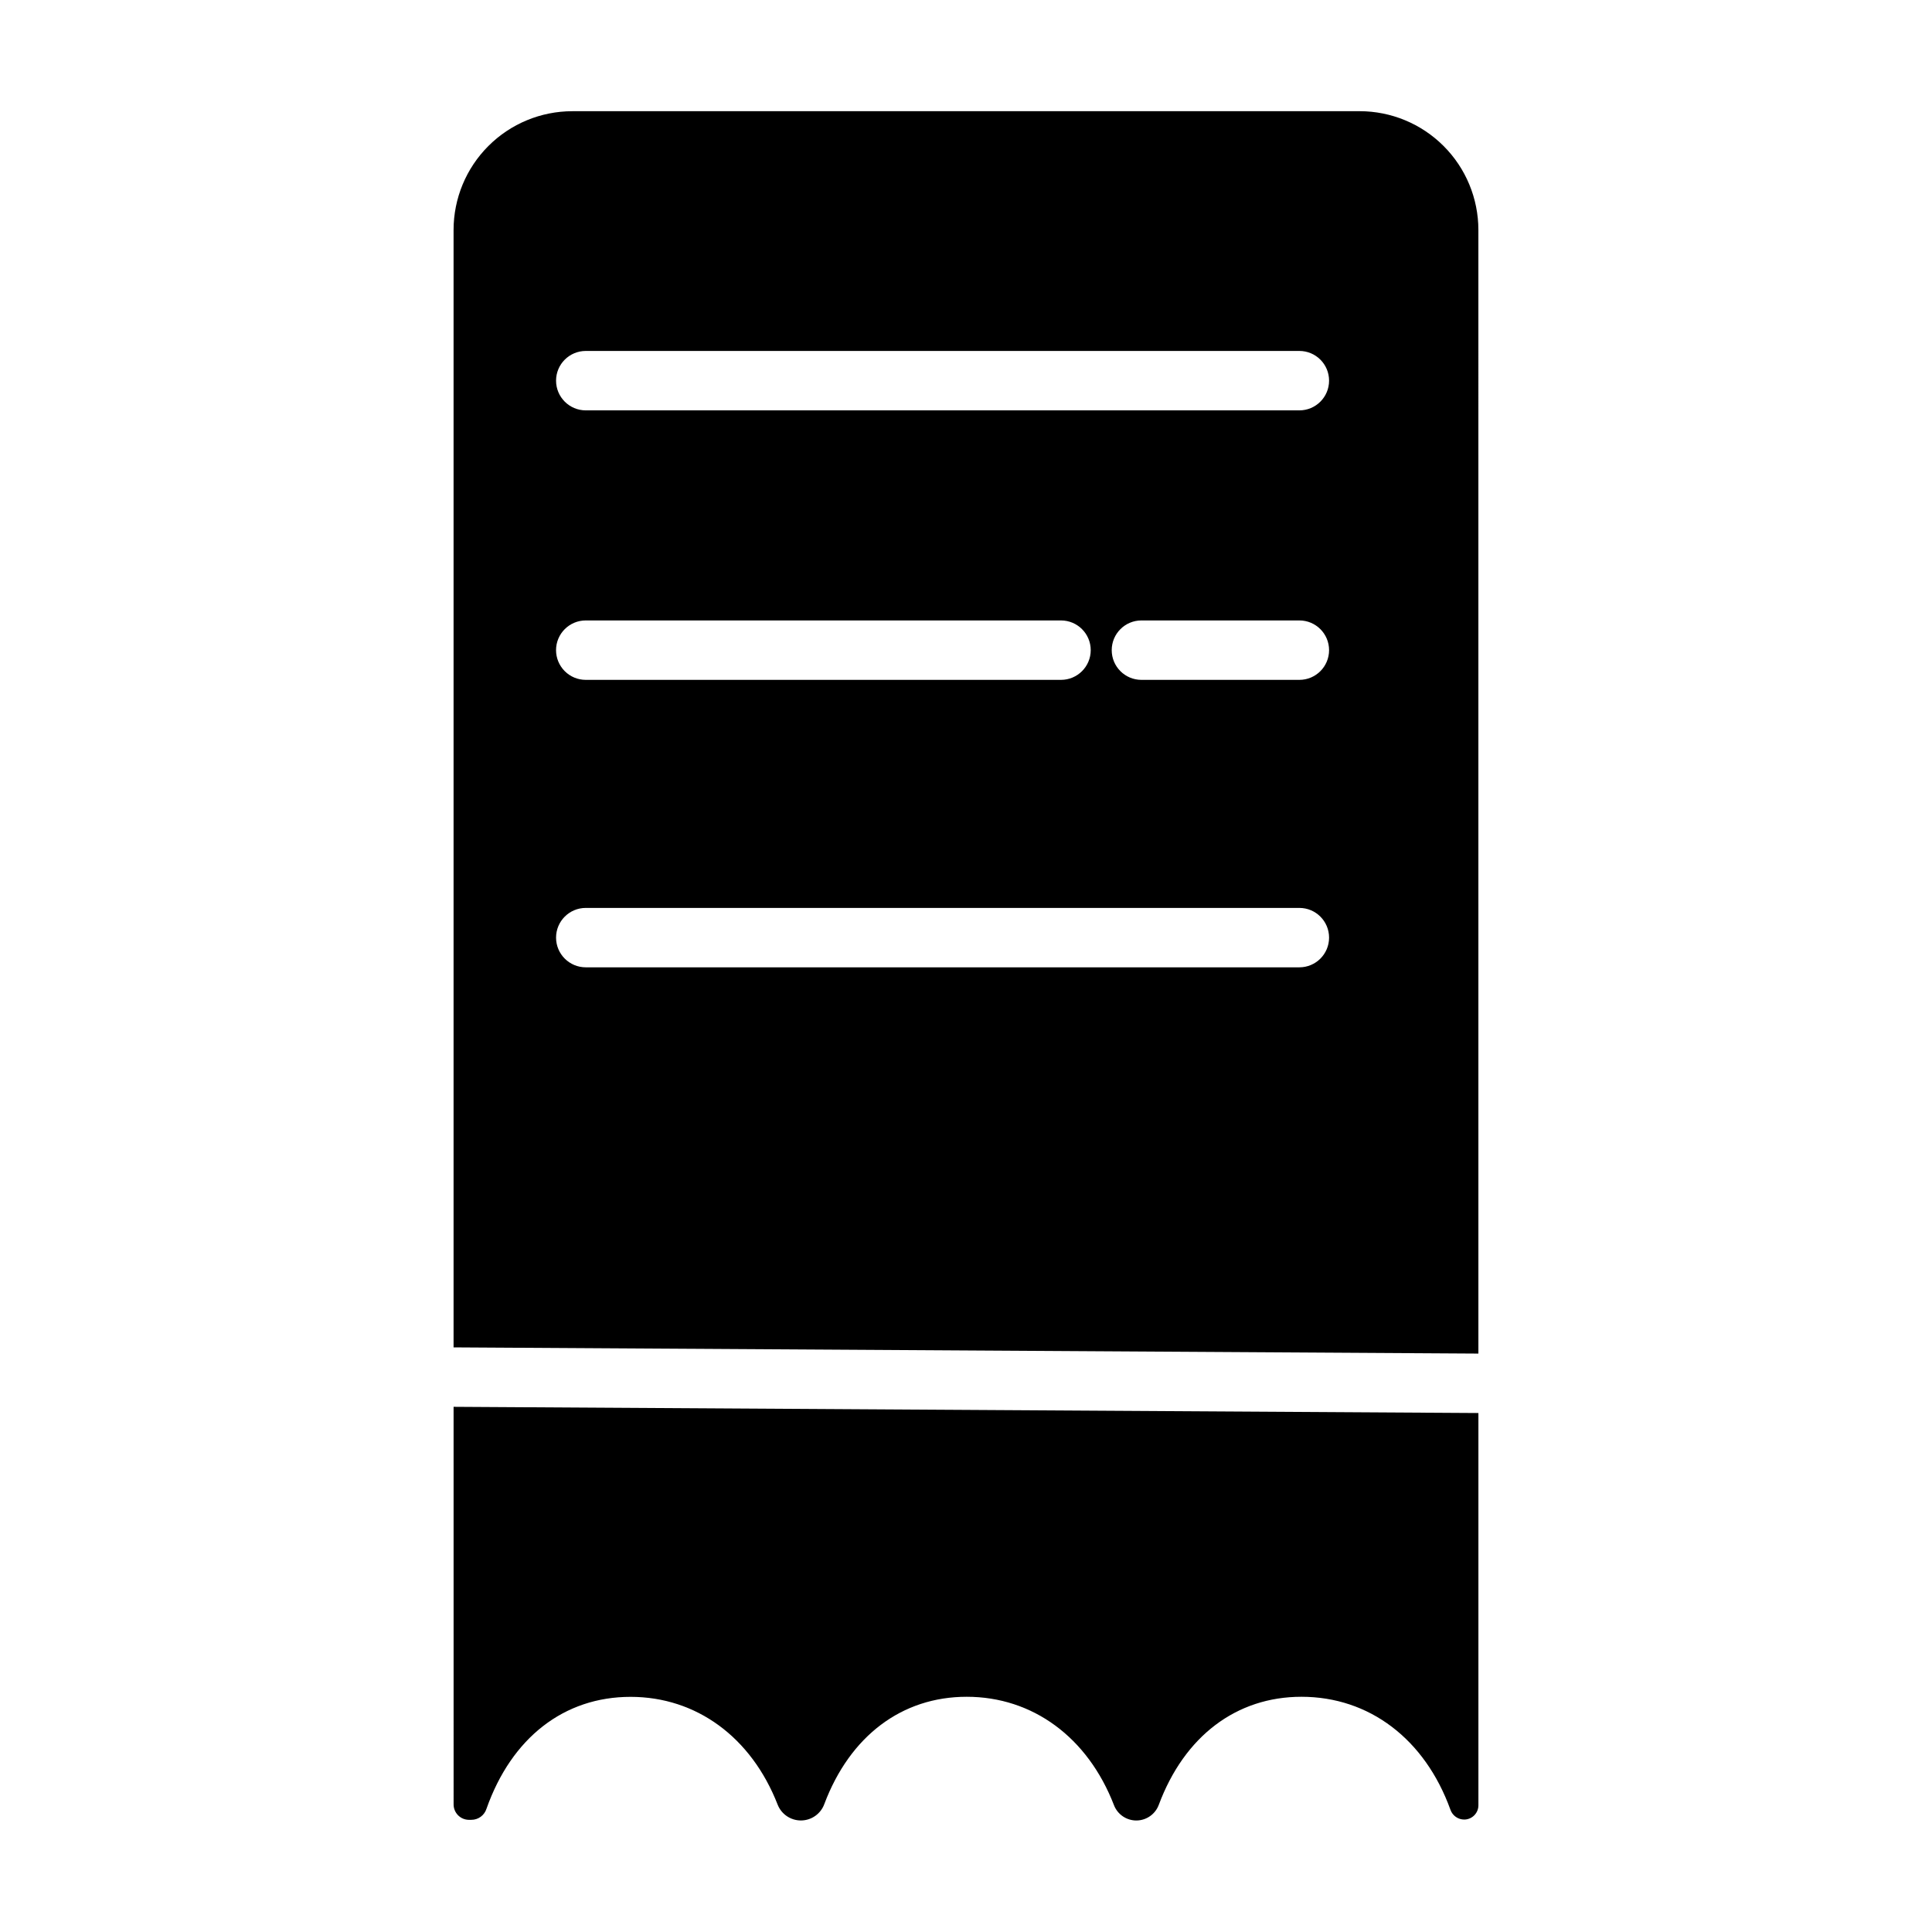 <?xml version="1.0" encoding="UTF-8"?>
<!-- Uploaded to: SVG Repo, www.svgrepo.com, Generator: SVG Repo Mixer Tools -->
<svg fill="#000000" width="800px" height="800px" version="1.1" viewBox="144 144 512 512" xmlns="http://www.w3.org/2000/svg">
 <g>
  <path d="m264.21 622.16c-0.016 2.238 1.77 4.07 4.004 4.113h0.68c1.848 0.012 3.484-1.188 4.035-2.953 6.66-18.832 20.574-29.637 38.18-29.637 17.426 0 31.988 10.676 38.965 28.535 0.996 2.57 3.481 4.25 6.234 4.223 2.754-0.027 5.203-1.762 6.144-4.348 6.809-18.066 20.566-28.43 37.727-28.43 17.504 0 32.098 10.746 39.047 28.754 0.961 2.453 3.34 4.059 5.977 4.031 2.637-0.031 4.981-1.688 5.891-4.16 6.789-18.195 20.566-28.625 37.805-28.625 17.949 0 32.707 11.188 39.477 29.922 0.543 1.586 2.043 2.641 3.719 2.617 2.066-0.047 3.711-1.742 3.699-3.805v-103.93l-271.59-1.645z"/>
  <path d="m504.3 173.47h-208.61c-8.352 0-16.363 3.316-22.266 9.223-5.906 5.902-9.223 13.914-9.223 22.266v296.11l271.59 1.645-0.004-297.76c0-8.352-3.316-16.363-9.223-22.266-5.902-5.906-13.914-9.223-22.262-9.223zm-15.953 226.88h-189.11c-4.348 0-7.875-3.523-7.875-7.871 0-4.348 3.527-7.871 7.875-7.871h189.11c4.348 0 7.871 3.523 7.871 7.871 0 4.348-3.523 7.871-7.871 7.871zm-196.99-84.051c0-4.348 3.527-7.875 7.875-7.875h125.95-0.004c4.348 0 7.875 3.527 7.875 7.875 0 4.348-3.527 7.871-7.875 7.871h-125.95 0.004c-2.09 0-4.09-0.828-5.566-2.305-1.477-1.477-2.309-3.481-2.309-5.566zm196.99 7.871h-41.859c-4.348 0-7.871-3.523-7.871-7.871 0-4.348 3.523-7.875 7.871-7.875h41.859c4.348 0 7.871 3.527 7.871 7.875 0 4.348-3.523 7.871-7.871 7.871zm0-71.418h-189.11c-4.348 0-7.875-3.527-7.875-7.875s3.527-7.871 7.875-7.871h189.11c4.348 0 7.871 3.523 7.871 7.871s-3.523 7.875-7.871 7.875z"/>
 </g>
</svg>